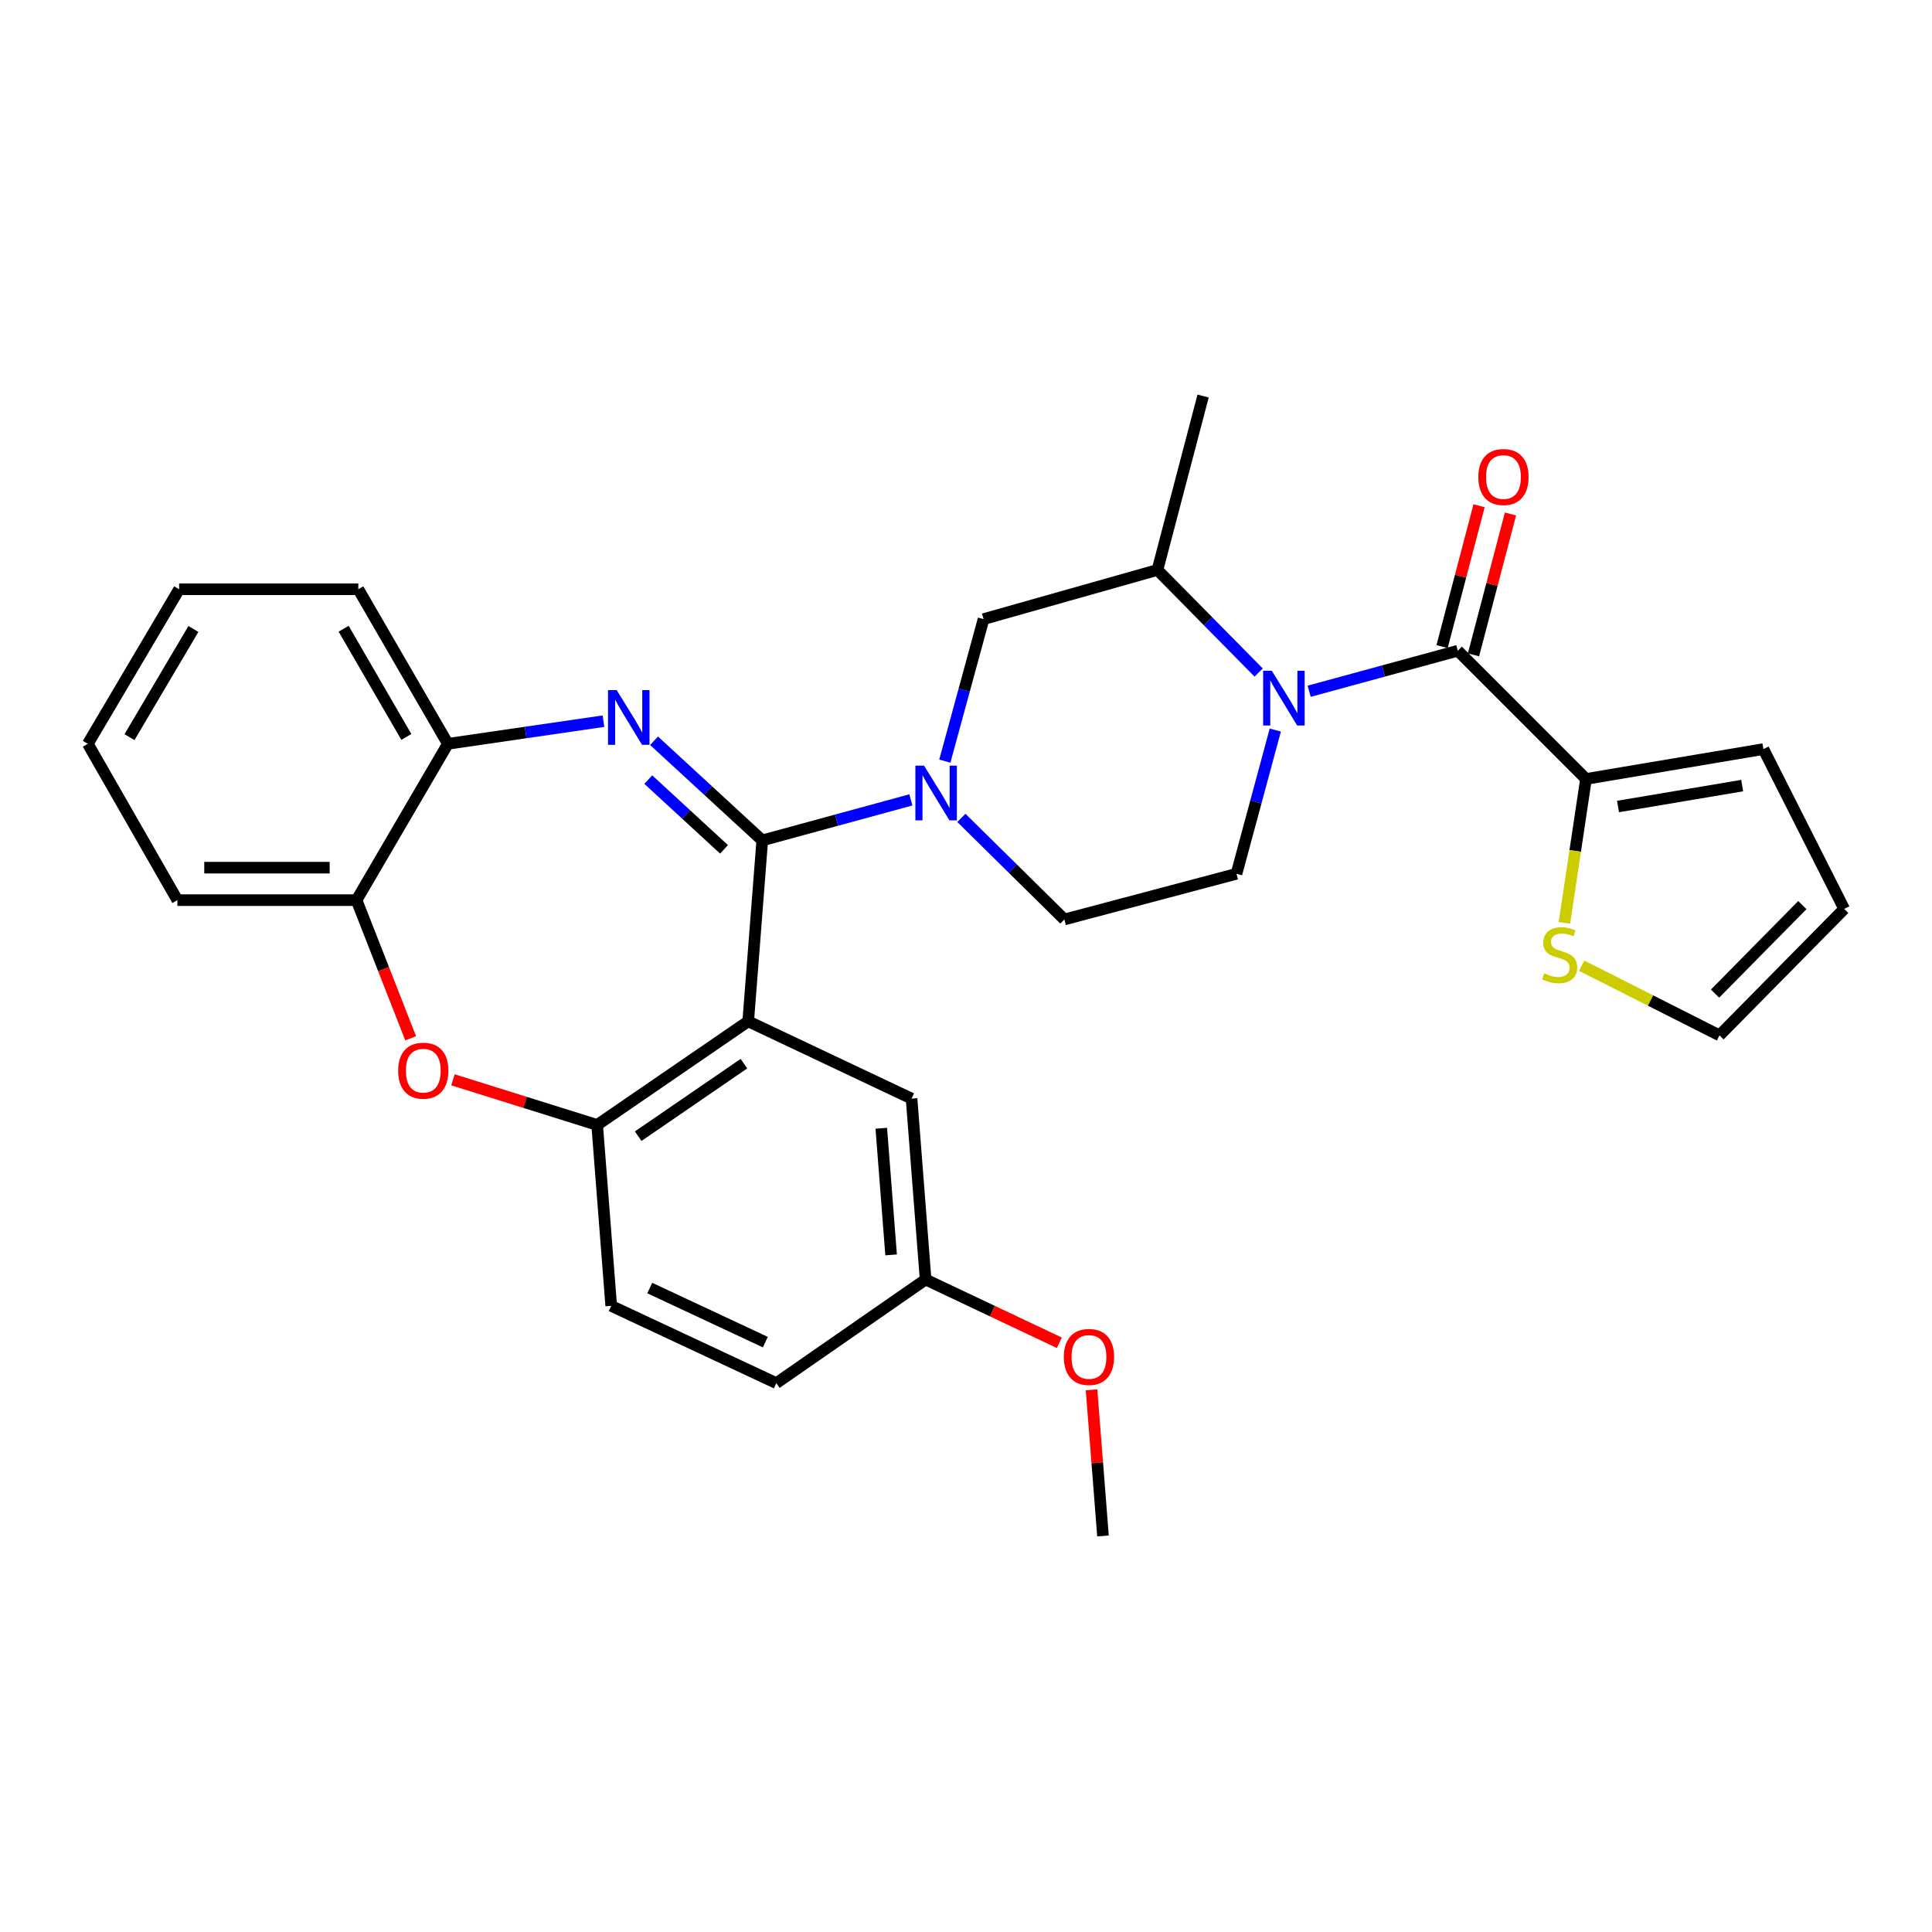 <?xml version='1.0' encoding='iso-8859-1'?>
<svg version='1.1' baseProfile='full'
              xmlns='http://www.w3.org/2000/svg'
                      xmlns:rdkit='http://www.rdkit.org/xml'
                      xmlns:xlink='http://www.w3.org/1999/xlink'
                  xml:space='preserve'
width='1000px' height='1000px' viewBox='0 0 1000 1000'>
<!-- END OF HEADER -->
<rect style='opacity:1.0;fill:#FFFFFF;stroke:none' width='1000' height='1000' x='0' y='0'> </rect>
<path class='bond-0' d='M 820.913,403.184 L 815.326,440.427' style='fill:none;fill-rule:evenodd;stroke:#000000;stroke-width:6px;stroke-linecap:butt;stroke-linejoin:miter;stroke-opacity:1' />
<path class='bond-0' d='M 815.326,440.427 L 809.74,477.67' style='fill:none;fill-rule:evenodd;stroke:#CCCC00;stroke-width:6px;stroke-linecap:butt;stroke-linejoin:miter;stroke-opacity:1' />
<path class='bond-1' d='M 820.913,403.184 L 912.732,387.727' style='fill:none;fill-rule:evenodd;stroke:#000000;stroke-width:6px;stroke-linecap:butt;stroke-linejoin:miter;stroke-opacity:1' />
<path class='bond-1' d='M 837.476,417.444 L 901.75,406.624' style='fill:none;fill-rule:evenodd;stroke:#000000;stroke-width:6px;stroke-linecap:butt;stroke-linejoin:miter;stroke-opacity:1' />
<path class='bond-2' d='M 820.913,403.184 L 754.545,336.816' style='fill:none;fill-rule:evenodd;stroke:#000000;stroke-width:6px;stroke-linecap:butt;stroke-linejoin:miter;stroke-opacity:1' />
<path class='bond-3' d='M 660.089,377.875 L 650.046,415.075' style='fill:none;fill-rule:evenodd;stroke:#0000FF;stroke-width:6px;stroke-linecap:butt;stroke-linejoin:miter;stroke-opacity:1' />
<path class='bond-3' d='M 650.046,415.075 L 640.002,452.274' style='fill:none;fill-rule:evenodd;stroke:#000000;stroke-width:6px;stroke-linecap:butt;stroke-linejoin:miter;stroke-opacity:1' />
<path class='bond-4' d='M 677.619,357.796 L 716.082,347.306' style='fill:none;fill-rule:evenodd;stroke:#0000FF;stroke-width:6px;stroke-linecap:butt;stroke-linejoin:miter;stroke-opacity:1' />
<path class='bond-4' d='M 716.082,347.306 L 754.545,336.816' style='fill:none;fill-rule:evenodd;stroke:#000000;stroke-width:6px;stroke-linecap:butt;stroke-linejoin:miter;stroke-opacity:1' />
<path class='bond-5' d='M 651.477,348.11 L 625.286,321.556' style='fill:none;fill-rule:evenodd;stroke:#0000FF;stroke-width:6px;stroke-linecap:butt;stroke-linejoin:miter;stroke-opacity:1' />
<path class='bond-5' d='M 625.286,321.556 L 599.094,295.003' style='fill:none;fill-rule:evenodd;stroke:#000000;stroke-width:6px;stroke-linecap:butt;stroke-linejoin:miter;stroke-opacity:1' />
<path class='bond-6' d='M 762.675,338.952 L 772.25,302.496' style='fill:none;fill-rule:evenodd;stroke:#000000;stroke-width:6px;stroke-linecap:butt;stroke-linejoin:miter;stroke-opacity:1' />
<path class='bond-6' d='M 772.25,302.496 L 781.826,266.041' style='fill:none;fill-rule:evenodd;stroke:#FF0000;stroke-width:6px;stroke-linecap:butt;stroke-linejoin:miter;stroke-opacity:1' />
<path class='bond-6' d='M 746.415,334.681 L 755.99,298.225' style='fill:none;fill-rule:evenodd;stroke:#000000;stroke-width:6px;stroke-linecap:butt;stroke-linejoin:miter;stroke-opacity:1' />
<path class='bond-6' d='M 755.99,298.225 L 765.566,261.77' style='fill:none;fill-rule:evenodd;stroke:#FF0000;stroke-width:6px;stroke-linecap:butt;stroke-linejoin:miter;stroke-opacity:1' />
<path class='bond-7' d='M 818.674,499.85 L 854.336,517.881' style='fill:none;fill-rule:evenodd;stroke:#CCCC00;stroke-width:6px;stroke-linecap:butt;stroke-linejoin:miter;stroke-opacity:1' />
<path class='bond-7' d='M 854.336,517.881 L 889.999,535.911' style='fill:none;fill-rule:evenodd;stroke:#000000;stroke-width:6px;stroke-linecap:butt;stroke-linejoin:miter;stroke-opacity:1' />
<path class='bond-8' d='M 889.999,535.911 L 954.545,470.458' style='fill:none;fill-rule:evenodd;stroke:#000000;stroke-width:6px;stroke-linecap:butt;stroke-linejoin:miter;stroke-opacity:1' />
<path class='bond-8' d='M 887.711,514.289 L 932.893,468.472' style='fill:none;fill-rule:evenodd;stroke:#000000;stroke-width:6px;stroke-linecap:butt;stroke-linejoin:miter;stroke-opacity:1' />
<path class='bond-9' d='M 92.723,304.996 L 45.455,385' style='fill:none;fill-rule:evenodd;stroke:#000000;stroke-width:6px;stroke-linecap:butt;stroke-linejoin:miter;stroke-opacity:1' />
<path class='bond-9' d='M 100.107,325.548 L 67.019,381.551' style='fill:none;fill-rule:evenodd;stroke:#000000;stroke-width:6px;stroke-linecap:butt;stroke-linejoin:miter;stroke-opacity:1' />
<path class='bond-10' d='M 92.723,304.996 L 185.457,304.996' style='fill:none;fill-rule:evenodd;stroke:#000000;stroke-width:6px;stroke-linecap:butt;stroke-linejoin:miter;stroke-opacity:1' />
<path class='bond-11' d='M 45.455,385 L 91.817,465.91' style='fill:none;fill-rule:evenodd;stroke:#000000;stroke-width:6px;stroke-linecap:butt;stroke-linejoin:miter;stroke-opacity:1' />
<path class='bond-12' d='M 91.817,465.91 L 184.542,465.91' style='fill:none;fill-rule:evenodd;stroke:#000000;stroke-width:6px;stroke-linecap:butt;stroke-linejoin:miter;stroke-opacity:1' />
<path class='bond-12' d='M 105.726,449.099 L 170.633,449.099' style='fill:none;fill-rule:evenodd;stroke:#000000;stroke-width:6px;stroke-linecap:butt;stroke-linejoin:miter;stroke-opacity:1' />
<path class='bond-13' d='M 185.457,304.996 L 231.819,385' style='fill:none;fill-rule:evenodd;stroke:#000000;stroke-width:6px;stroke-linecap:butt;stroke-linejoin:miter;stroke-opacity:1' />
<path class='bond-13' d='M 177.866,325.426 L 210.319,381.429' style='fill:none;fill-rule:evenodd;stroke:#000000;stroke-width:6px;stroke-linecap:butt;stroke-linejoin:miter;stroke-opacity:1' />
<path class='bond-14' d='M 184.542,465.91 L 231.819,385' style='fill:none;fill-rule:evenodd;stroke:#000000;stroke-width:6px;stroke-linecap:butt;stroke-linejoin:miter;stroke-opacity:1' />
<path class='bond-15' d='M 184.542,465.91 L 198.547,501.659' style='fill:none;fill-rule:evenodd;stroke:#000000;stroke-width:6px;stroke-linecap:butt;stroke-linejoin:miter;stroke-opacity:1' />
<path class='bond-15' d='M 198.547,501.659 L 212.552,537.408' style='fill:none;fill-rule:evenodd;stroke:#FF0000;stroke-width:6px;stroke-linecap:butt;stroke-linejoin:miter;stroke-opacity:1' />
<path class='bond-16' d='M 231.819,385 L 272.082,379.136' style='fill:none;fill-rule:evenodd;stroke:#000000;stroke-width:6px;stroke-linecap:butt;stroke-linejoin:miter;stroke-opacity:1' />
<path class='bond-16' d='M 272.082,379.136 L 312.345,373.273' style='fill:none;fill-rule:evenodd;stroke:#0000FF;stroke-width:6px;stroke-linecap:butt;stroke-linejoin:miter;stroke-opacity:1' />
<path class='bond-17' d='M 338.538,383.417 L 366.542,409.206' style='fill:none;fill-rule:evenodd;stroke:#0000FF;stroke-width:6px;stroke-linecap:butt;stroke-linejoin:miter;stroke-opacity:1' />
<path class='bond-17' d='M 366.542,409.206 L 394.545,434.996' style='fill:none;fill-rule:evenodd;stroke:#000000;stroke-width:6px;stroke-linecap:butt;stroke-linejoin:miter;stroke-opacity:1' />
<path class='bond-17' d='M 335.551,403.521 L 355.153,421.573' style='fill:none;fill-rule:evenodd;stroke:#0000FF;stroke-width:6px;stroke-linecap:butt;stroke-linejoin:miter;stroke-opacity:1' />
<path class='bond-17' d='M 355.153,421.573 L 374.756,439.625' style='fill:none;fill-rule:evenodd;stroke:#000000;stroke-width:6px;stroke-linecap:butt;stroke-linejoin:miter;stroke-opacity:1' />
<path class='bond-18' d='M 234.447,558.904 L 271.767,570.589' style='fill:none;fill-rule:evenodd;stroke:#FF0000;stroke-width:6px;stroke-linecap:butt;stroke-linejoin:miter;stroke-opacity:1' />
<path class='bond-18' d='M 271.767,570.589 L 309.087,582.274' style='fill:none;fill-rule:evenodd;stroke:#000000;stroke-width:6px;stroke-linecap:butt;stroke-linejoin:miter;stroke-opacity:1' />
<path class='bond-19' d='M 394.545,434.996 L 387.27,528.636' style='fill:none;fill-rule:evenodd;stroke:#000000;stroke-width:6px;stroke-linecap:butt;stroke-linejoin:miter;stroke-opacity:1' />
<path class='bond-20' d='M 394.545,434.996 L 433.008,424.506' style='fill:none;fill-rule:evenodd;stroke:#000000;stroke-width:6px;stroke-linecap:butt;stroke-linejoin:miter;stroke-opacity:1' />
<path class='bond-20' d='M 433.008,424.506 L 471.471,414.016' style='fill:none;fill-rule:evenodd;stroke:#0000FF;stroke-width:6px;stroke-linecap:butt;stroke-linejoin:miter;stroke-opacity:1' />
<path class='bond-21' d='M 387.27,528.636 L 309.087,582.274' style='fill:none;fill-rule:evenodd;stroke:#000000;stroke-width:6px;stroke-linecap:butt;stroke-linejoin:miter;stroke-opacity:1' />
<path class='bond-21' d='M 385.053,550.544 L 330.325,588.091' style='fill:none;fill-rule:evenodd;stroke:#000000;stroke-width:6px;stroke-linecap:butt;stroke-linejoin:miter;stroke-opacity:1' />
<path class='bond-22' d='M 387.27,528.636 L 471.822,568.638' style='fill:none;fill-rule:evenodd;stroke:#000000;stroke-width:6px;stroke-linecap:butt;stroke-linejoin:miter;stroke-opacity:1' />
<path class='bond-23' d='M 309.087,582.274 L 316.362,675.914' style='fill:none;fill-rule:evenodd;stroke:#000000;stroke-width:6px;stroke-linecap:butt;stroke-linejoin:miter;stroke-opacity:1' />
<path class='bond-24' d='M 316.362,675.914 L 401.821,715.906' style='fill:none;fill-rule:evenodd;stroke:#000000;stroke-width:6px;stroke-linecap:butt;stroke-linejoin:miter;stroke-opacity:1' />
<path class='bond-24' d='M 336.307,666.686 L 396.128,694.681' style='fill:none;fill-rule:evenodd;stroke:#000000;stroke-width:6px;stroke-linecap:butt;stroke-linejoin:miter;stroke-opacity:1' />
<path class='bond-25' d='M 401.821,715.906 L 479.088,662.278' style='fill:none;fill-rule:evenodd;stroke:#000000;stroke-width:6px;stroke-linecap:butt;stroke-linejoin:miter;stroke-opacity:1' />
<path class='bond-26' d='M 479.088,662.278 L 513.695,678.647' style='fill:none;fill-rule:evenodd;stroke:#000000;stroke-width:6px;stroke-linecap:butt;stroke-linejoin:miter;stroke-opacity:1' />
<path class='bond-26' d='M 513.695,678.647 L 548.303,695.015' style='fill:none;fill-rule:evenodd;stroke:#FF0000;stroke-width:6px;stroke-linecap:butt;stroke-linejoin:miter;stroke-opacity:1' />
<path class='bond-27' d='M 479.088,662.278 L 471.822,568.638' style='fill:none;fill-rule:evenodd;stroke:#000000;stroke-width:6px;stroke-linecap:butt;stroke-linejoin:miter;stroke-opacity:1' />
<path class='bond-27' d='M 461.237,649.532 L 456.151,583.984' style='fill:none;fill-rule:evenodd;stroke:#000000;stroke-width:6px;stroke-linecap:butt;stroke-linejoin:miter;stroke-opacity:1' />
<path class='bond-28' d='M 497.613,423.343 L 524.262,449.628' style='fill:none;fill-rule:evenodd;stroke:#0000FF;stroke-width:6px;stroke-linecap:butt;stroke-linejoin:miter;stroke-opacity:1' />
<path class='bond-28' d='M 524.262,449.628 L 550.911,475.913' style='fill:none;fill-rule:evenodd;stroke:#000000;stroke-width:6px;stroke-linecap:butt;stroke-linejoin:miter;stroke-opacity:1' />
<path class='bond-29' d='M 489.041,393.959 L 499.064,357.206' style='fill:none;fill-rule:evenodd;stroke:#0000FF;stroke-width:6px;stroke-linecap:butt;stroke-linejoin:miter;stroke-opacity:1' />
<path class='bond-29' d='M 499.064,357.206 L 509.088,320.453' style='fill:none;fill-rule:evenodd;stroke:#000000;stroke-width:6px;stroke-linecap:butt;stroke-linejoin:miter;stroke-opacity:1' />
<path class='bond-30' d='M 509.088,320.453 L 599.094,295.003' style='fill:none;fill-rule:evenodd;stroke:#000000;stroke-width:6px;stroke-linecap:butt;stroke-linejoin:miter;stroke-opacity:1' />
<path class='bond-31' d='M 550.911,475.913 L 640.002,452.274' style='fill:none;fill-rule:evenodd;stroke:#000000;stroke-width:6px;stroke-linecap:butt;stroke-linejoin:miter;stroke-opacity:1' />
<path class='bond-32' d='M 599.094,295.003 L 622.724,204.996' style='fill:none;fill-rule:evenodd;stroke:#000000;stroke-width:6px;stroke-linecap:butt;stroke-linejoin:miter;stroke-opacity:1' />
<path class='bond-33' d='M 564.98,719.356 L 567.943,757.18' style='fill:none;fill-rule:evenodd;stroke:#FF0000;stroke-width:6px;stroke-linecap:butt;stroke-linejoin:miter;stroke-opacity:1' />
<path class='bond-33' d='M 567.943,757.18 L 570.907,795.004' style='fill:none;fill-rule:evenodd;stroke:#000000;stroke-width:6px;stroke-linecap:butt;stroke-linejoin:miter;stroke-opacity:1' />
<path class='bond-34' d='M 954.545,470.458 L 912.732,387.727' style='fill:none;fill-rule:evenodd;stroke:#000000;stroke-width:6px;stroke-linecap:butt;stroke-linejoin:miter;stroke-opacity:1' />
<path  class='atom-1' d='M 658.287 347.201
L 667.567 362.201
Q 668.487 363.681, 669.967 366.361
Q 671.447 369.041, 671.527 369.201
L 671.527 347.201
L 675.287 347.201
L 675.287 375.521
L 671.407 375.521
L 661.447 359.121
Q 660.287 357.201, 659.047 355.001
Q 657.847 352.801, 657.487 352.121
L 657.487 375.521
L 653.807 375.521
L 653.807 347.201
L 658.287 347.201
' fill='#0000FF'/>
<path  class='atom-3' d='M 765.184 246.899
Q 765.184 240.099, 768.544 236.299
Q 771.904 232.499, 778.184 232.499
Q 784.464 232.499, 787.824 236.299
Q 791.184 240.099, 791.184 246.899
Q 791.184 253.779, 787.784 257.699
Q 784.384 261.579, 778.184 261.579
Q 771.944 261.579, 768.544 257.699
Q 765.184 253.819, 765.184 246.899
M 778.184 258.379
Q 782.504 258.379, 784.824 255.499
Q 787.184 252.579, 787.184 246.899
Q 787.184 241.339, 784.824 238.539
Q 782.504 235.699, 778.184 235.699
Q 773.864 235.699, 771.504 238.499
Q 769.184 241.299, 769.184 246.899
Q 769.184 252.619, 771.504 255.499
Q 773.864 258.379, 778.184 258.379
' fill='#FF0000'/>
<path  class='atom-4' d='M 799.277 503.808
Q 799.597 503.928, 800.917 504.488
Q 802.237 505.048, 803.677 505.408
Q 805.157 505.728, 806.597 505.728
Q 809.277 505.728, 810.837 504.448
Q 812.397 503.128, 812.397 500.848
Q 812.397 499.288, 811.597 498.328
Q 810.837 497.368, 809.637 496.848
Q 808.437 496.328, 806.437 495.728
Q 803.917 494.968, 802.397 494.248
Q 800.917 493.528, 799.837 492.008
Q 798.797 490.488, 798.797 487.928
Q 798.797 484.368, 801.197 482.168
Q 803.637 479.968, 808.437 479.968
Q 811.717 479.968, 815.437 481.528
L 814.517 484.608
Q 811.117 483.208, 808.557 483.208
Q 805.797 483.208, 804.277 484.368
Q 802.757 485.488, 802.797 487.448
Q 802.797 488.968, 803.557 489.888
Q 804.357 490.808, 805.477 491.328
Q 806.637 491.848, 808.557 492.448
Q 811.117 493.248, 812.637 494.048
Q 814.157 494.848, 815.237 496.488
Q 816.357 498.088, 816.357 500.848
Q 816.357 504.768, 813.717 506.888
Q 811.117 508.968, 806.757 508.968
Q 804.237 508.968, 802.317 508.408
Q 800.437 507.888, 798.197 506.968
L 799.277 503.808
' fill='#CCCC00'/>
<path  class='atom-12' d='M 319.19 357.204
L 328.47 372.204
Q 329.39 373.684, 330.87 376.364
Q 332.35 379.044, 332.43 379.204
L 332.43 357.204
L 336.19 357.204
L 336.19 385.524
L 332.31 385.524
L 322.35 369.124
Q 321.19 367.204, 319.95 365.004
Q 318.75 362.804, 318.39 362.124
L 318.39 385.524
L 314.71 385.524
L 314.71 357.204
L 319.19 357.204
' fill='#0000FF'/>
<path  class='atom-13' d='M 206.089 554.176
Q 206.089 547.376, 209.449 543.576
Q 212.809 539.776, 219.089 539.776
Q 225.369 539.776, 228.729 543.576
Q 232.089 547.376, 232.089 554.176
Q 232.089 561.056, 228.689 564.976
Q 225.289 568.856, 219.089 568.856
Q 212.849 568.856, 209.449 564.976
Q 206.089 561.096, 206.089 554.176
M 219.089 565.656
Q 223.409 565.656, 225.729 562.776
Q 228.089 559.856, 228.089 554.176
Q 228.089 548.616, 225.729 545.816
Q 223.409 542.976, 219.089 542.976
Q 214.769 542.976, 212.409 545.776
Q 210.089 548.576, 210.089 554.176
Q 210.089 559.896, 212.409 562.776
Q 214.769 565.656, 219.089 565.656
' fill='#FF0000'/>
<path  class='atom-21' d='M 478.283 396.291
L 487.563 411.291
Q 488.483 412.771, 489.963 415.451
Q 491.443 418.131, 491.523 418.291
L 491.523 396.291
L 495.283 396.291
L 495.283 424.611
L 491.403 424.611
L 481.443 408.211
Q 480.283 406.291, 479.043 404.091
Q 477.843 401.891, 477.483 401.211
L 477.483 424.611
L 473.803 424.611
L 473.803 396.291
L 478.283 396.291
' fill='#0000FF'/>
<path  class='atom-27' d='M 550.641 702.35
Q 550.641 695.55, 554.001 691.75
Q 557.361 687.95, 563.641 687.95
Q 569.921 687.95, 573.281 691.75
Q 576.641 695.55, 576.641 702.35
Q 576.641 709.23, 573.241 713.15
Q 569.841 717.03, 563.641 717.03
Q 557.401 717.03, 554.001 713.15
Q 550.641 709.27, 550.641 702.35
M 563.641 713.83
Q 567.961 713.83, 570.281 710.95
Q 572.641 708.03, 572.641 702.35
Q 572.641 696.79, 570.281 693.99
Q 567.961 691.15, 563.641 691.15
Q 559.321 691.15, 556.961 693.95
Q 554.641 696.75, 554.641 702.35
Q 554.641 708.07, 556.961 710.95
Q 559.321 713.83, 563.641 713.83
' fill='#FF0000'/>
</svg>
